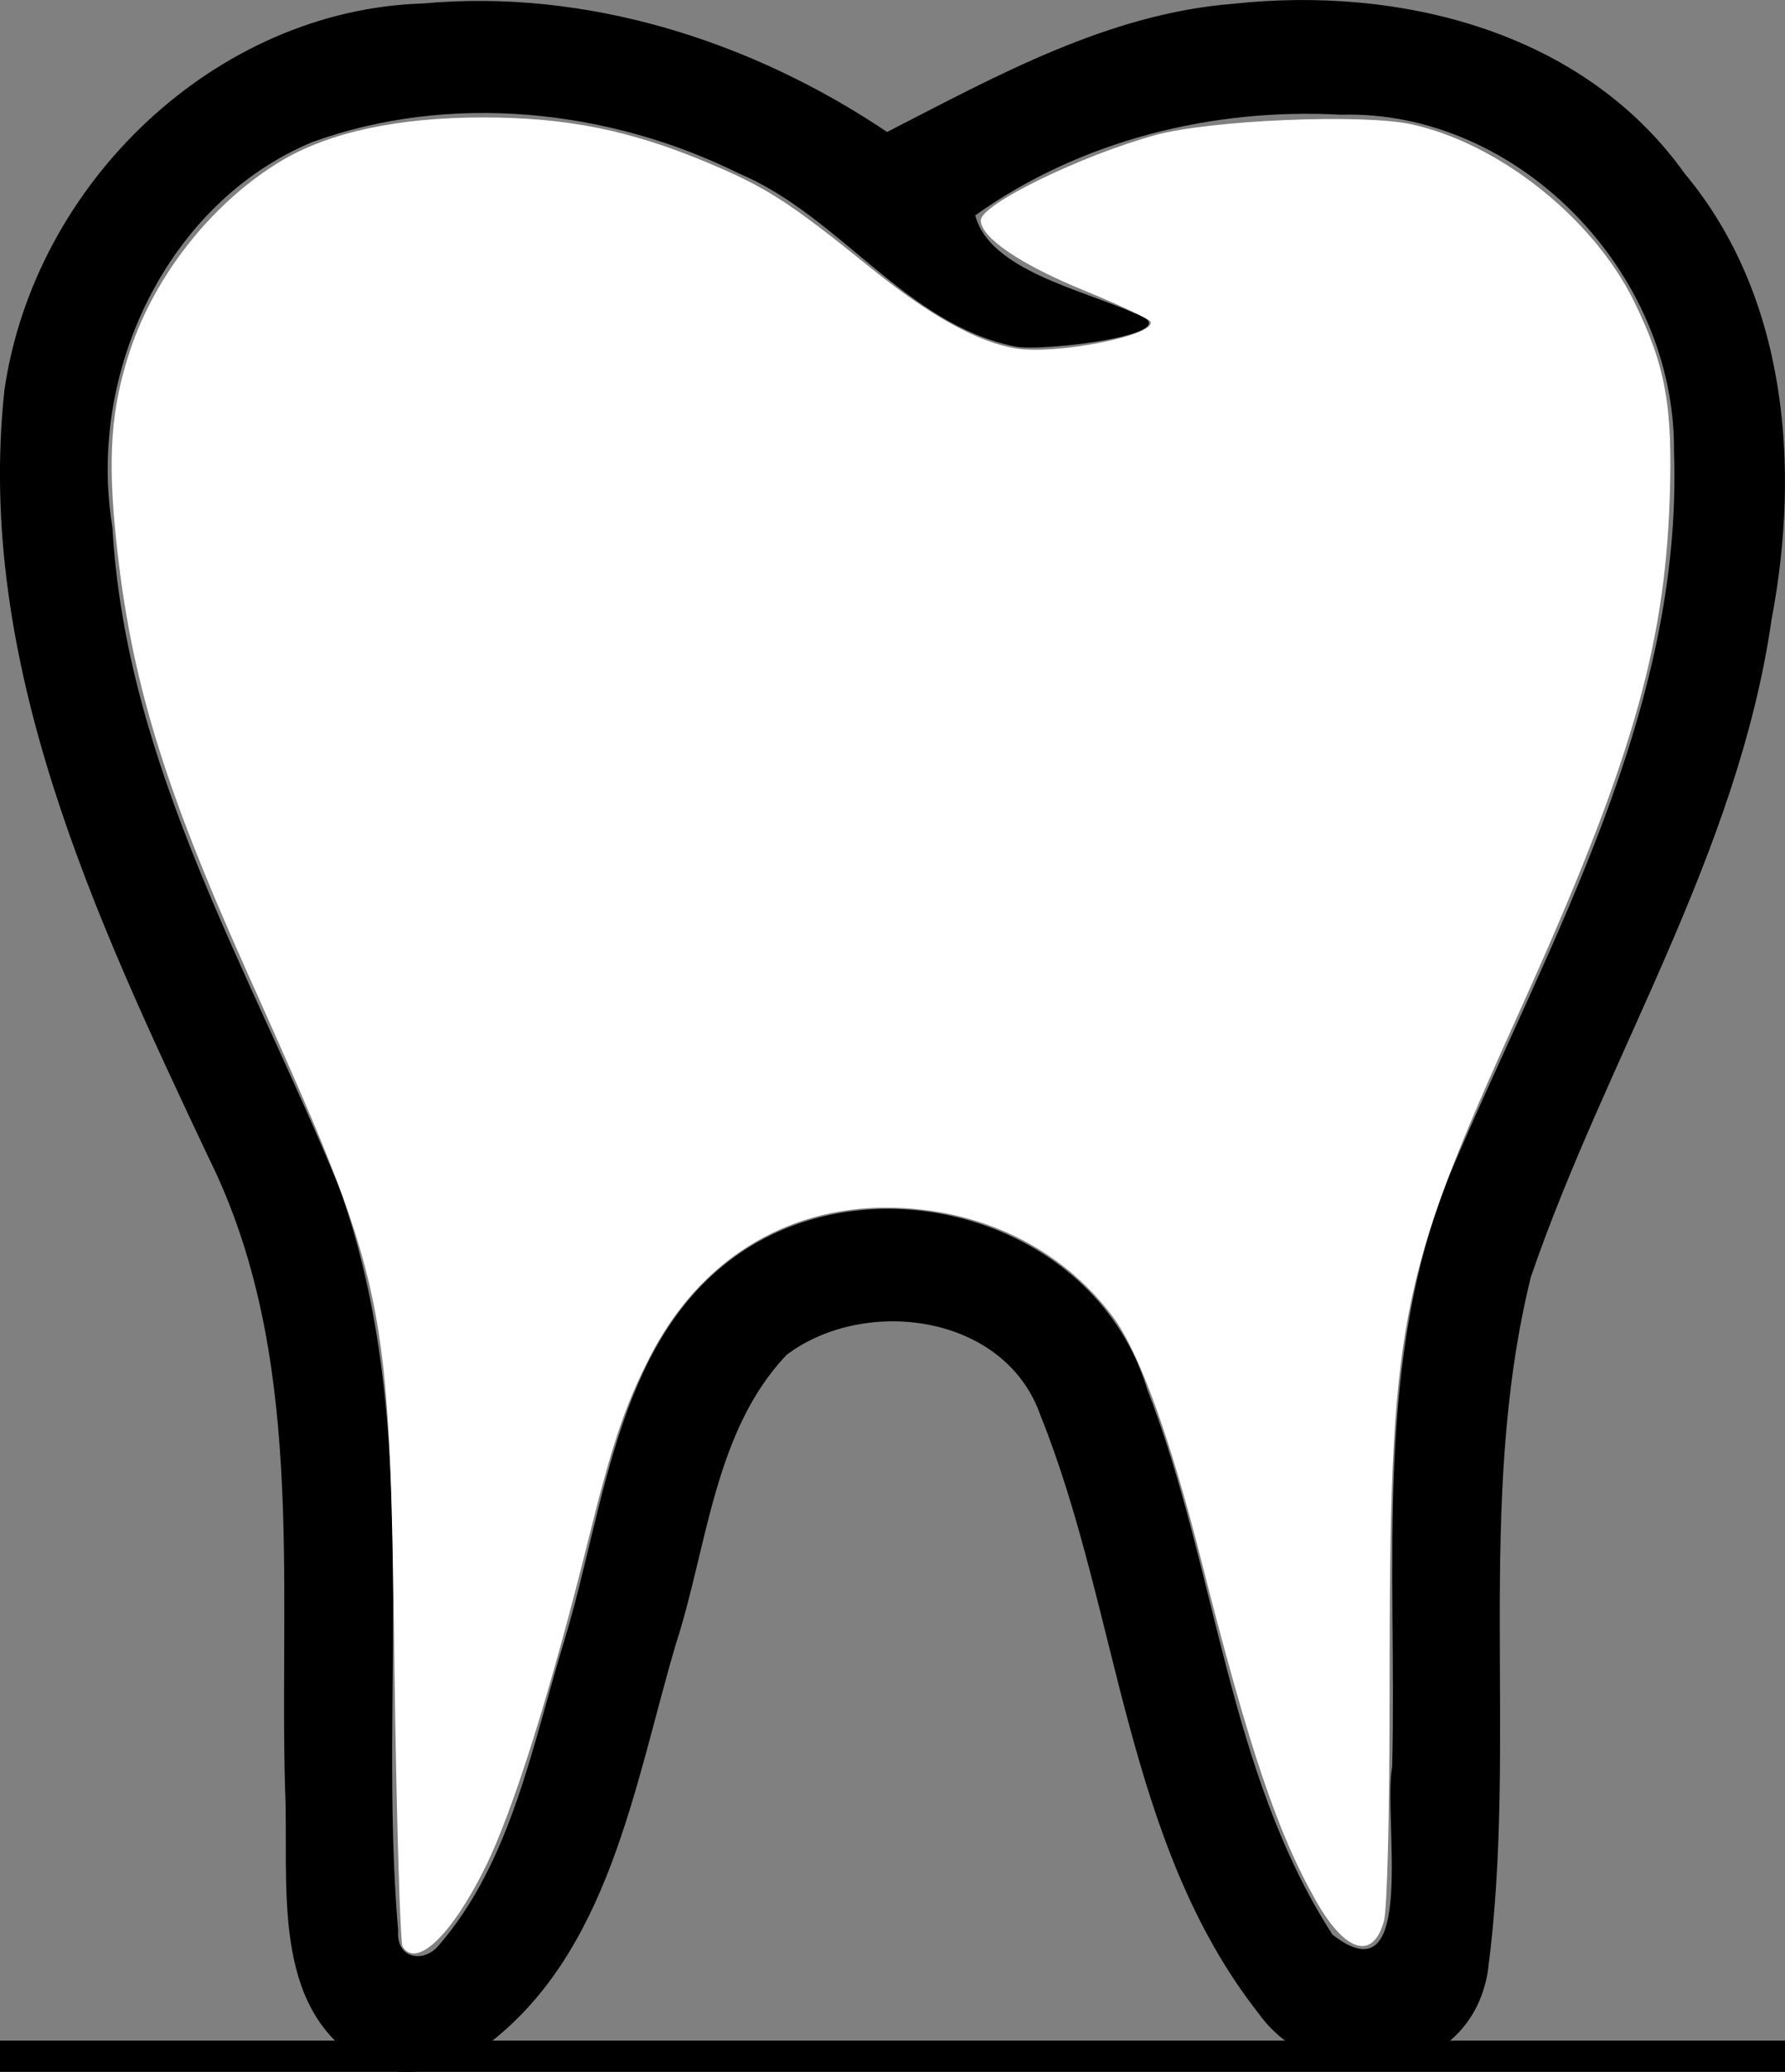 <svg xmlns:dc="http://purl.org/dc/elements/1.1/" xmlns:cc="http://creativecommons.org/ns#" xmlns:rdf="http://www.w3.org/1999/02/22-rdf-syntax-ns#" xmlns:svg="http://www.w3.org/2000/svg" xmlns="http://www.w3.org/2000/svg" xmlns:sodipodi="http://sodipodi.sourceforge.net/DTD/sodipodi-0.dtd" xmlns:inkscape="http://www.inkscape.org/namespaces/inkscape" version="1.1" id="svg8" inkscape:version="0.92.4 5da689c313, 2019-01-14" sodipodi:docname="dent.svg" inkscape:export-filename="/home/las/Pictures/dent.bw_filled_BIG.svg.png" inkscape:export-xdpi="96" inkscape:export-ydpi="96" viewBox="16.41 13.75 176.66 204.98">
  <rect x="16.41" y="13.75" width="176.66" height="204.98" fill="#808080" stroke="none"/>
  <defs id="defs2"/>
  <sodipodi:namedview id="base" pagecolor="#ffffff" bordercolor="#666666" borderopacity="1.0" inkscape:pageopacity="0.0" inkscape:pageshadow="2" inkscape:zoom="0.82106903" inkscape:cx="376.00648" inkscape:cy="737.50826" inkscape:document-units="mm" inkscape:current-layer="layer1" showgrid="false" inkscape:window-width="1366" inkscape:window-height="694" inkscape:window-x="0" inkscape:window-y="0" inkscape:window-maximized="1"/>
  <g inkscape:label="Layer 1" inkscape:groupmode="layer" id="layer1">
    <path style="fill:#000000;stroke-width:0.663" d="M 52.473,217.844 C 43.004,212.46 45.059,199.973 44.619,190.662 44.05,169.769 46.649,147.587 37.043,128.257 25.891,104.622 13.942,79.289 16.85,52.329 19.832,31.806 37.78,14.709 58.295,14.093 c 16.165,-1.482 32.484,3.684 45.911,12.715 10.752,-5.513 21.884,-11.714 34.239,-12.681 16.328,-1.777 34.573,2.591 44.692,16.786 10.129,12.114 11.482,29.028 8.607,44.105 -3.343,23.254 -16.326,43.239 -23.822,65.062 -5.555,22.476 -1.238,45.977 -4.267,68.736 -1.853,11.312 -16.606,12.556 -22.663,4.164 -13.284,-16.908 -13.791,-39.769 -21.621,-59.23 -3.555,-10.073 -17.431,-11.743 -25.107,-5.959 -7.202,7.568 -7.842,19.026 -10.969,28.629 -4.135,13.999 -6.582,30.694 -18.968,39.852 -3.446,2.28 -7.972,3.345 -11.853,1.572 z m 7.292,-11.548 c 7.312,-8.375 9.36,-20.086 12.586,-30.525 4.036,-13.348 5.154,-30.181 17.812,-38.394 13.721,-8.865 34.794,-2.593 39.77,13.787 6.903,17.69 7.934,37.823 18.346,53.99 8.523,6.643 4.966,-11.684 5.915,-16.592 0.491,-19.699 -1.9,-40.218 5.816,-58.884 9.706,-22.816 22.994,-45.563 22.074,-71.316 0.139,-17.715 -15.463,-33.775 -32.959,-33.261 -12.654,-0.703 -25.766,2.511 -36.195,9.955 1.396,5.401 10.499,7.334 15.816,9.702 5.976,1.998 -9.264,3.849 -11.901,3.271 C 106.013,45.816 99.533,35.115 89.515,30.898 76.615,24.513 60.913,22.882 47.31,27.809 32.99,33.772 24.99,50.588 27.535,65.902 c 1.325,23.585 13.74,44.083 22.442,65.329 8.497,23.597 3.759,49.125 5.84,73.579 -0.204,2.682 2.458,3.189 3.948,1.487 z" id="path88" inkscape:connector-curvature="0" inkscape:export-xdpi="96" inkscape:export-ydpi="96"/>
    <flowRoot xml:space="preserve" id="flowRoot110" style="font-style:normal;font-weight:normal;font-size:117.333px;line-height:1.25;font-family:sans-serif;letter-spacing:0px;word-spacing:0px;fill:#000000;fill-opacity:1;stroke:none" transform="matrix(0.449,0,0,0.449,-85.345,-95.838)" inkscape:export-xdpi="96" inkscape:export-ydpi="96"><flowRegion id="flowRegion112" style="font-size:117.333px;fill:#000000"><rect id="rect114" width="491.331" height="157.822" x="180.651" y="693.722" style="font-size:117.333px;fill:#000000"/></flowRegion><flowPara id="flowPara116" style="font-size:117.333px;fill:#000000">Dentalis</flowPara></flowRoot>    <path style="fill:#ffffff;fill-opacity:1;stroke-width:0.547" d="M 56.253,206.343 C 56.017,205.967 55.66,193.85 55.459,179.417 54.927,141.126 55.008,141.509 40.765,109.71 32.511,91.282 29.345,80.826 27.918,67.283 27.038,58.93 27.39,54.122 29.3,48.377 c 2.494,-7.5 8.233,-14.688 14.926,-18.695 4.769,-2.855 11.583,-4.321 20.045,-4.313 8.231,0.005 14.485,1.266 22.081,4.44 5.895,2.463 8.149,3.912 16.132,10.368 5.988,4.842 10.774,7.491 14.563,8.059 4.047,0.607 13.681,-1.308 13.239,-2.631 -0.092,-0.274 -3.078,-1.686 -6.637,-3.139 -6.231,-2.543 -10.174,-5.223 -10.174,-6.917 0,-1.573 9.869,-6.391 17.268,-8.43 5.396,-1.487 20.472,-2.128 25.332,-1.076 8.676,1.877 18.016,9.298 22.046,17.514 3.15,6.424 3.858,10.368 3.532,19.682 -0.518,14.787 -3.963,26.517 -14.856,50.572 -12.137,26.802 -12.846,30.508 -12.861,67.247 -0.003,12.335 -0.234,21.586 -0.563,22.772 -1.078,3.879 -3.79,3.101 -6.656,-1.906 -3.833,-6.697 -6.663,-15.067 -11.398,-33.713 -3.139,-12.358 -6.184,-20.747 -8.791,-24.218 -5.149,-6.852 -13.235,-10.744 -22.366,-10.764 -10.105,-0.021 -18.559,5.285 -23.395,14.688 -2.481,4.823 -3.763,8.619 -6.117,18.107 -3.75,15.115 -7.482,26.966 -10.243,32.53 -3.309,6.667 -6.777,9.981 -8.152,7.791 z" id="path4636" inkscape:connector-curvature="0" inkscape:export-xdpi="96" inkscape:export-ydpi="96"/>
  </g>
</svg>